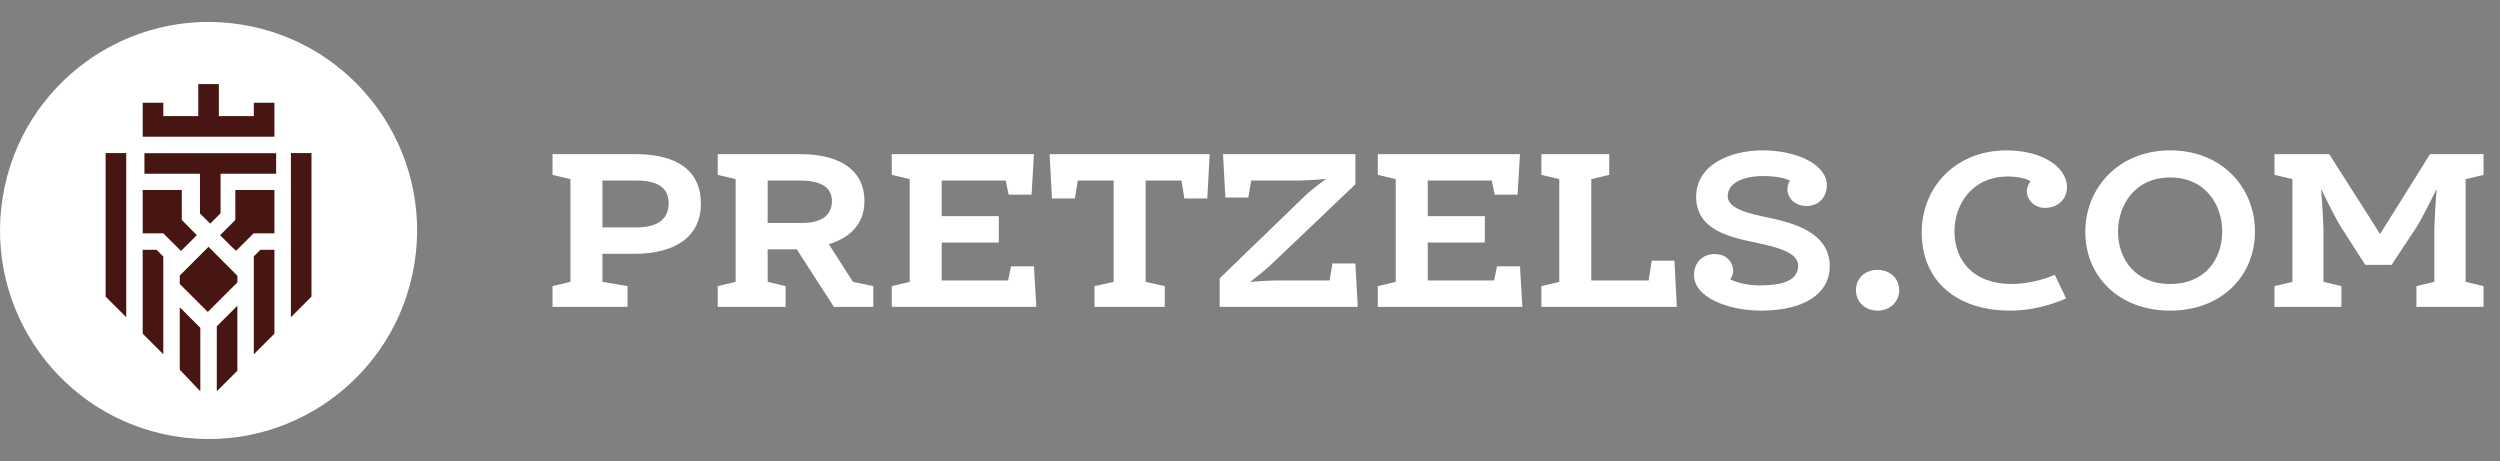 <svg xmlns="http://www.w3.org/2000/svg" fill="none" viewBox="0 0 141 26" height="26" width="141">
<rect x="0" y="0" width="141" height="26" fill="#808080" stroke="none"/>
<path fill="white" d="M23.369 14.903C24.42 8.493 20.076 2.445 13.666 1.394C7.256 0.343 1.207 4.687 0.157 11.097C-0.894 17.507 3.45 23.555 9.86 24.606C16.27 25.657 22.318 21.313 23.369 14.903Z"></path>
<path fill="#471612" d="M16.407 17.89L17.568 16.729V8.634H16.407V17.89Z"></path>
<path fill="#471612" d="M11.72 17.596L13.389 15.928V15.55L13.303 15.467L11.759 13.92L10.212 15.467L10.138 15.541V16.015L11.72 17.596Z"></path>
<path fill="#471612" d="M13.084 13.935L13.317 14.144L14.304 13.159H14.316H15.477V12.813V11.941V10.715H13.273V12.405L12.413 13.264L13.084 13.935Z"></path>
<path fill="#471612" d="M14.316 5.795V6.549H12.343V4.744H11.182V6.549H9.21V5.795H8.048V6.549V7.71H9.21H14.316H15.477V6.549V5.795H14.316Z"></path>
<path fill="#471612" d="M5.958 8.634V16.729L7.119 17.89V8.634H5.958Z"></path>
<path fill="#471612" d="M15.575 8.642H8.146V9.8H11.279V12.042L11.856 12.614L12.44 12.03V9.8H15.575V8.642Z"></path>
<path fill="#471612" d="M9.21 13.159L10.209 14.156L11.1 13.264L10.253 12.405V10.715H8.048V13.159H9.21Z"></path>
<path fill="#471612" d="M10.138 17.328V20.852L11.27 22.04H11.299V18.489L10.138 17.328Z"></path>
<path fill="#471612" d="M12.227 18.404V22.04H12.256L13.388 20.907V17.241L12.227 18.404Z"></path>
<path fill="#471612" d="M14.316 14.458V19.98L15.477 18.819V14.089H14.684L14.316 14.458Z"></path>
<path fill="#471612" d="M8.829 14.089H8.048V18.819L9.21 19.98V14.47L8.829 14.089Z"></path>
<path fill="white" d="M31.162 17.306V16.137L32.173 15.897V10.102L31.162 9.863V8.693H35.838C38.223 8.693 39.53 9.65 39.53 11.485C39.53 13.332 38.115 14.316 35.757 14.316H33.978V15.897L35.393 16.137V17.306H31.162ZM33.978 12.827H35.865C37.24 12.827 37.711 12.256 37.711 11.458C37.711 10.7 37.24 10.182 35.906 10.182H33.978V12.827Z"></path>
<path fill="white" d="M40.48 17.306V16.137L41.49 15.897V10.102L40.48 9.863V8.693H45.142C47.163 8.693 48.754 9.451 48.754 11.352C48.754 12.787 47.729 13.478 46.746 13.771L48.107 15.897L49.252 16.137V17.306H47.029L44.94 14.063H43.296V15.897L44.307 16.137V17.306H40.48ZM43.296 12.575H45.236C46.341 12.575 46.921 12.136 46.921 11.338C46.921 10.514 46.22 10.182 45.115 10.182H43.296V12.575Z"></path>
<path fill="white" d="M56.724 10.182H53.113V12.189H56.333V13.678H53.113V15.818H56.859L57.021 15.02H58.314L58.449 17.306H50.296V16.137L51.307 15.897V10.102L50.296 9.863V8.693H58.314L58.18 10.98H56.886L56.724 10.182Z"></path>
<path fill="white" d="M66.636 10.182H64.615V15.897L65.692 16.137V17.306H61.731V16.137L62.809 15.897V10.182H60.787L60.626 11.192H59.332L59.197 8.693H68.226L68.091 11.192H66.797L66.636 10.182Z"></path>
<path fill="white" d="M73.169 10.182H70.568L70.406 11.139H69.112L68.978 8.693H76.443V10.395L71.713 14.901C71.43 15.166 70.891 15.618 70.5 15.897C70.986 15.857 71.7 15.818 72.091 15.818H74.988L75.149 14.861H76.443L76.578 17.306H68.789V15.698L73.546 11.099C73.829 10.82 74.395 10.368 74.799 10.089C74.287 10.142 73.559 10.182 73.169 10.182Z"></path>
<path fill="white" d="M84.136 10.182H80.524V12.189H83.745V13.678H80.524V15.818H84.27L84.432 15.02H85.726L85.861 17.306H77.708V16.137L78.719 15.897V10.102L77.708 9.863V8.693H85.726L85.591 10.98H84.297L84.136 10.182Z"></path>
<path fill="white" d="M89.749 10.102V15.818H92.983L93.158 14.701H94.438L94.573 17.306H86.933V16.137L87.943 15.897V10.102L86.933 9.863V8.693H90.76V9.863L89.749 10.102Z"></path>
<path fill="white" d="M97.752 15.273C97.752 15.445 97.671 15.645 97.577 15.751C97.873 15.911 98.547 16.097 99.194 16.097C100.151 16.097 101.417 15.991 101.417 14.98C101.417 14.21 100.124 13.917 98.991 13.678C97.563 13.372 95.663 12.973 95.663 11.099C95.663 9.305 97.563 8.481 99.409 8.481C101.35 8.481 103.034 9.278 103.034 10.448C103.034 11.099 102.589 11.618 101.902 11.618C101.175 11.618 100.811 11.113 100.811 10.674C100.811 10.461 100.865 10.315 100.959 10.195C100.689 10.049 100.177 9.93 99.436 9.93C98.331 9.93 97.442 10.315 97.442 11.059C97.442 11.777 98.628 12.043 99.773 12.282C101.215 12.588 103.196 13.146 103.196 15.007C103.196 16.562 101.767 17.519 99.315 17.519C97.523 17.519 95.542 16.801 95.542 15.512C95.542 14.768 96.067 14.329 96.701 14.329C97.455 14.329 97.752 14.874 97.752 15.273Z"></path>
<path fill="white" d="M104.676 16.363C104.676 15.711 105.174 15.22 105.889 15.22C106.603 15.22 107.115 15.711 107.115 16.363C107.115 17.014 106.603 17.519 105.889 17.519C105.174 17.519 104.676 17.014 104.676 16.363Z"></path>
<path fill="white" d="M113.385 17.519C110.339 17.519 108.386 15.844 108.386 13.106C108.386 10.528 110.326 8.481 113.17 8.481C115.07 8.481 116.579 9.345 116.579 10.581C116.579 11.113 116.174 11.724 115.325 11.724C114.786 11.724 114.315 11.312 114.315 10.794C114.315 10.568 114.423 10.355 114.517 10.222C114.315 10.076 113.816 9.956 113.25 9.956C111.188 9.956 110.232 11.565 110.232 13.053C110.232 14.728 111.337 16.017 113.439 16.017C114.679 16.017 115.703 15.579 115.891 15.499L116.525 16.828C116.309 16.934 114.975 17.519 113.385 17.519Z"></path>
<path fill="white" d="M122.395 16.017C124.389 16.017 125.333 14.595 125.333 13.053C125.333 11.578 124.416 10.009 122.395 10.009C120.387 10.009 119.457 11.591 119.457 13.066C119.457 14.582 120.401 16.017 122.395 16.017ZM122.395 17.519C119.498 17.519 117.611 15.579 117.611 13.08C117.611 10.607 119.484 8.481 122.395 8.481C125.333 8.481 127.179 10.581 127.179 13.066C127.179 15.565 125.292 17.519 122.395 17.519Z"></path>
<path fill="white" d="M134.238 13.199L137.054 8.693H140.072V9.863L139.062 10.102V15.897L140.072 16.137V17.306H136.286V16.137L137.296 15.897V13.066C137.296 12.681 137.351 11.604 137.431 10.647C137.014 11.498 136.515 12.468 136.299 12.8L134.884 14.94H133.402L132.055 12.84C131.839 12.508 131.313 11.511 130.909 10.647C130.99 11.618 131.044 12.721 131.044 13.106V15.897L132.055 16.137V17.306H128.281V16.137L129.292 15.897V10.102L128.281 9.863V8.693H131.367L134.238 13.199Z"></path>
</svg>
